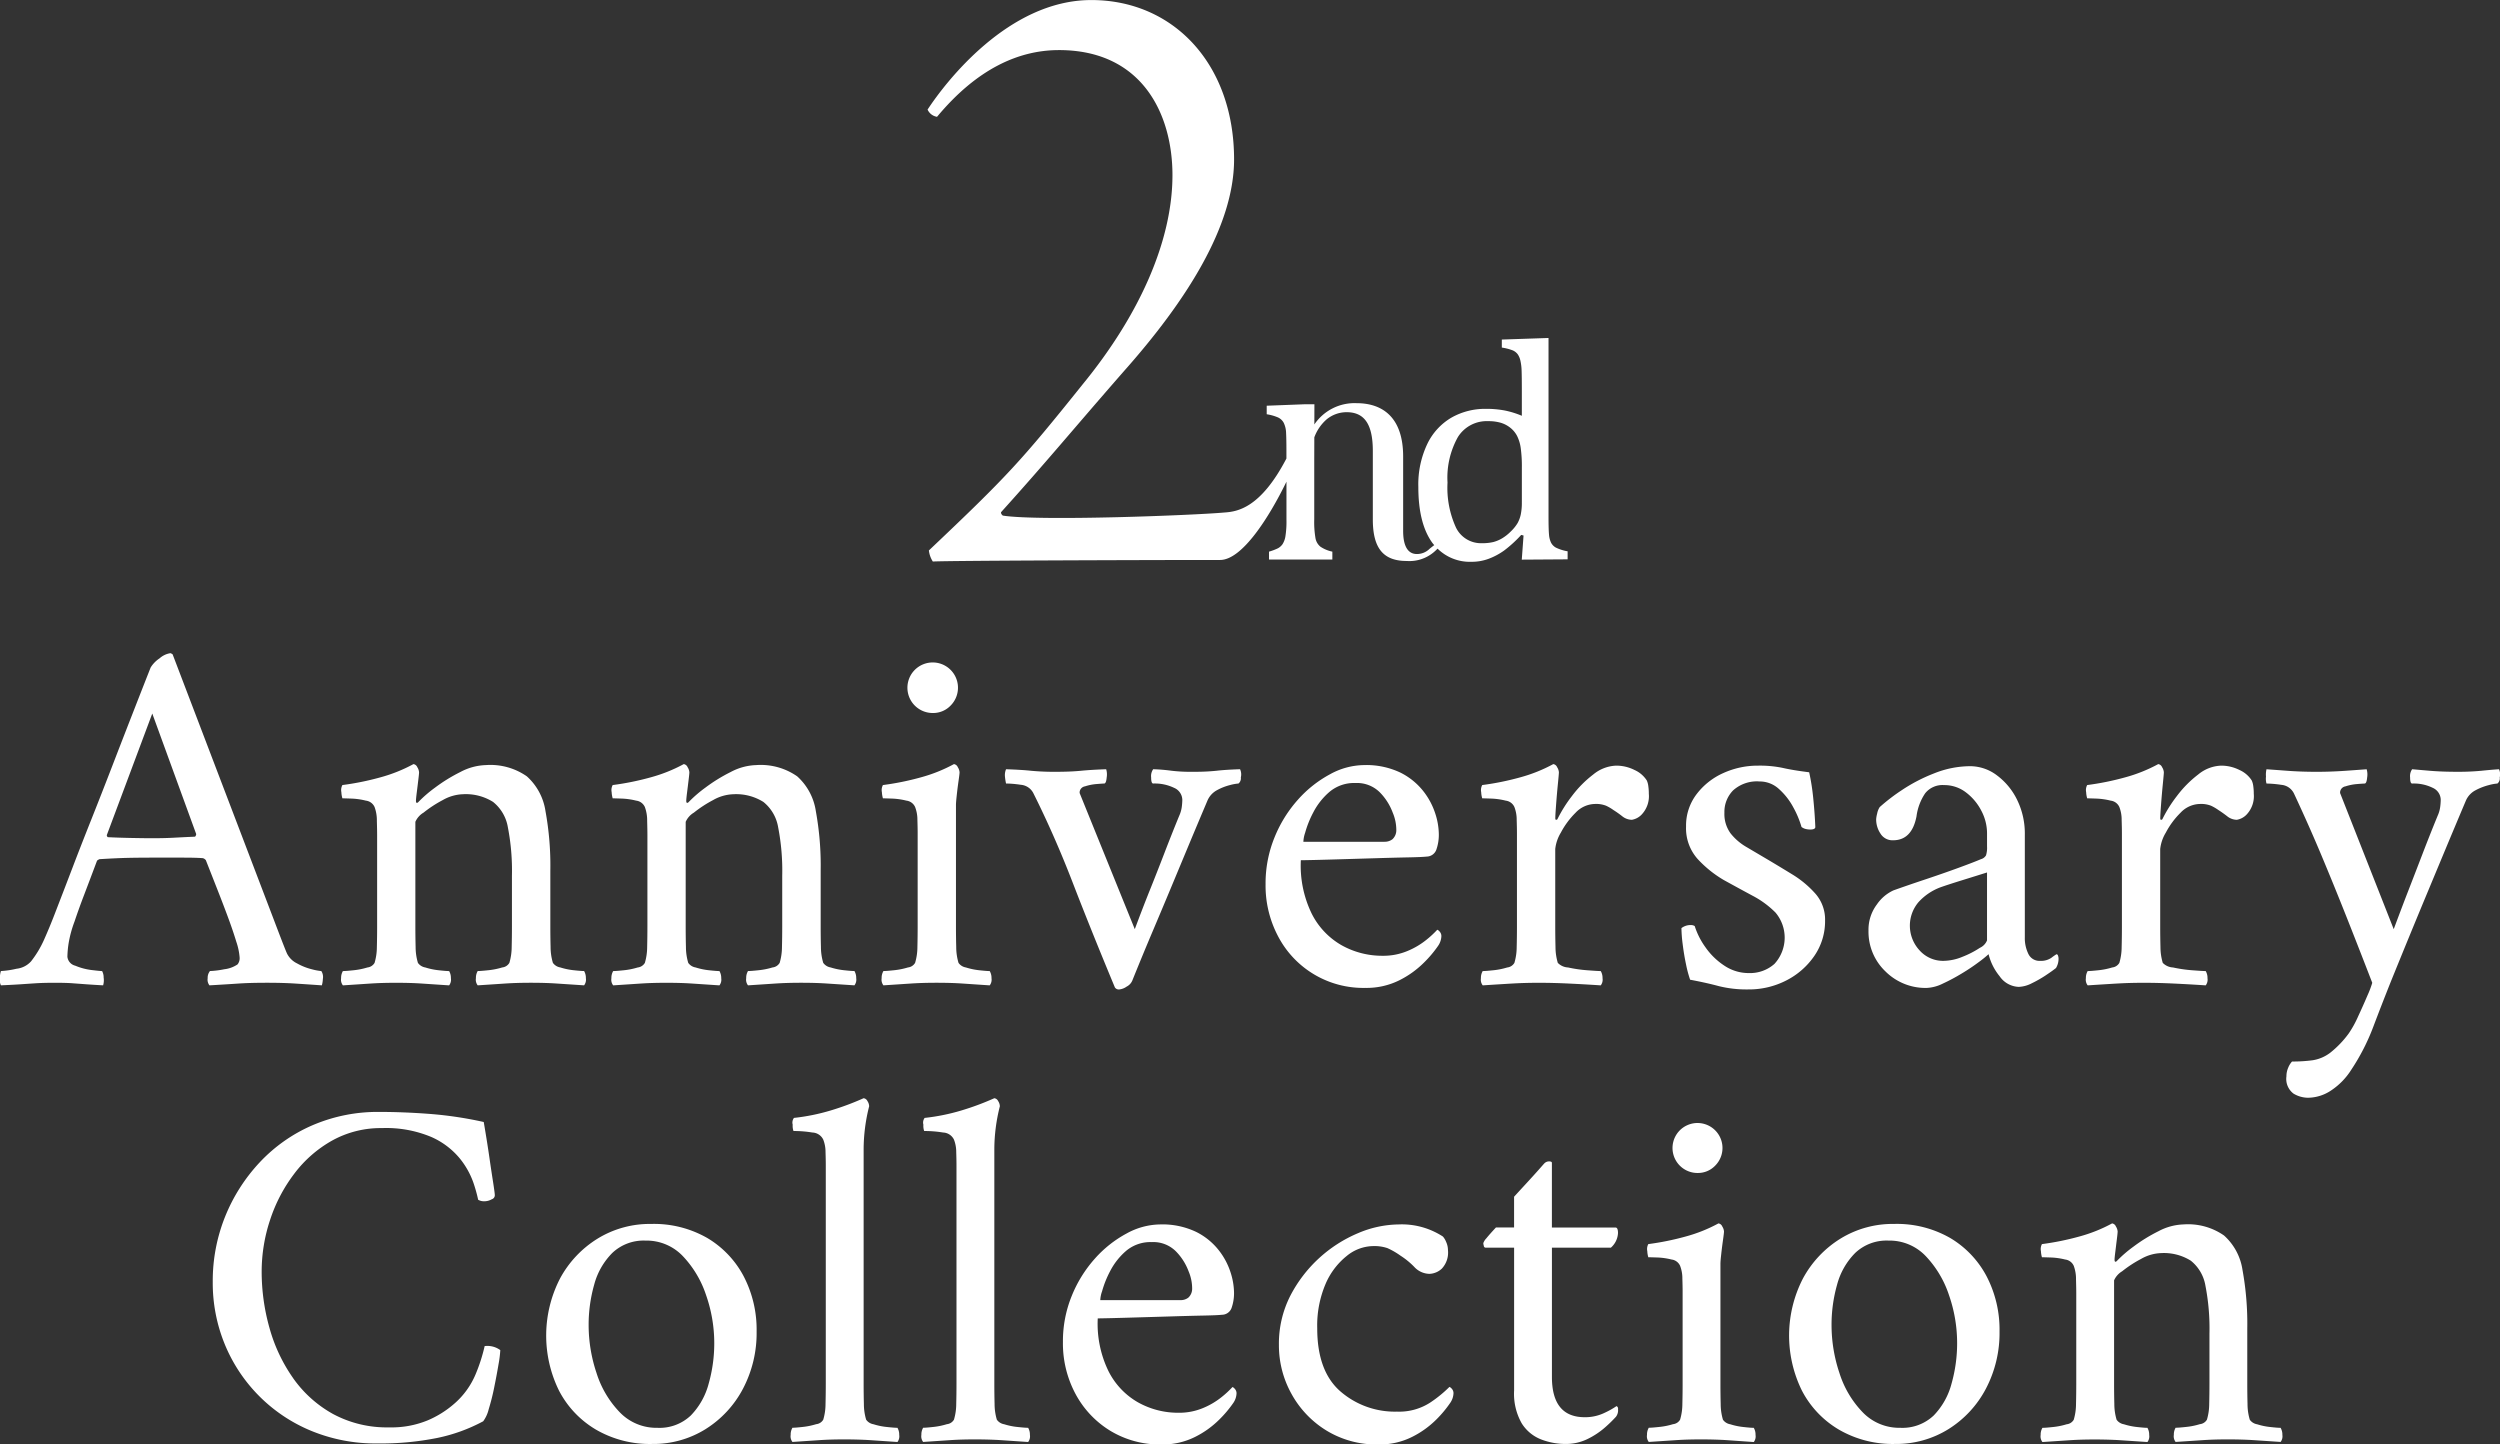 <svg id="title.svg" xmlns="http://www.w3.org/2000/svg" width="317.062" height="183.188" viewBox="0 0 317.062 183.188">
  <rect x="0" y="0" width="317.062" height="183.188" fill="#333333" stroke="none"/>
  <defs>
    <style>
      .cls-1 {
        fill: #fff;
        fill-rule: evenodd;
      }
    </style>
  </defs>
  <path id="Collection" class="cls-1" d="M694.426,821.623l-3.36-.224q-1.44-.095-3.3-0.1-1.792,0-3.264.1l-3.392.224a1.158,1.158,0,0,1-.224-0.9,1.694,1.694,0,0,1,.224-0.9q0.384,0,1.312-.1a9.026,9.026,0,0,0,1.76-.352,1.174,1.174,0,0,0,.9-0.576,7.029,7.029,0,0,0,.288-1.984q0.031-1.213.032-2.623v-6.272a28.465,28.465,0,0,0-.512-6.113,5.138,5.138,0,0,0-1.856-3.168,6.424,6.424,0,0,0-3.776-.959,5.436,5.436,0,0,0-2.528.736,15.072,15.072,0,0,0-2.4,1.567,2.535,2.535,0,0,0-1.024,1.152V814.2q0,1.409.032,2.623a6.957,6.957,0,0,0,.288,1.984,1.417,1.417,0,0,0,.928.576,8.359,8.359,0,0,0,1.7.352q0.9,0.1,1.28.1a1.7,1.7,0,0,1,.224.9,1.166,1.166,0,0,1-.224.9l-3.36-.224q-1.44-.095-3.3-0.1-1.793,0-3.264.1l-3.392.224a1.158,1.158,0,0,1-.224-0.9,1.694,1.694,0,0,1,.224-0.9q0.384,0,1.312-.1a9.026,9.026,0,0,0,1.76-.352,1.174,1.174,0,0,0,.9-0.576,7.029,7.029,0,0,0,.288-1.984q0.031-1.213.032-2.623V802.807q0-.639-0.032-1.791a4.816,4.816,0,0,0-.288-1.728,1.37,1.37,0,0,0-1.088-.8,8.79,8.79,0,0,0-1.792-.256c-0.6-.02-0.982-0.031-1.152-0.031a3.2,3.2,0,0,1-.128-0.768,1.324,1.324,0,0,1,.128-0.9,34.539,34.539,0,0,0,4.736-.961,19.155,19.155,0,0,0,4.16-1.664,0.617,0.617,0,0,1,.48.384,1.362,1.362,0,0,1,.224.641c0,0.127-.032.459-0.1,0.992s-0.128,1.055-.192,1.567-0.1.855-.1,1.025,0.042,0.256.128,0.256a0.356,0.356,0,0,0,.192-0.129,15.972,15.972,0,0,1,2.08-1.791,20.322,20.322,0,0,1,3.168-1.953,7.217,7.217,0,0,1,3.2-.864,7.968,7.968,0,0,1,5.12,1.409,7.294,7.294,0,0,1,2.336,4.351,38.091,38.091,0,0,1,.608,7.489V814.2q0,1.409.032,2.623a6.957,6.957,0,0,0,.288,1.984,1.417,1.417,0,0,0,.928.576,8.359,8.359,0,0,0,1.7.352q0.9,0.1,1.28.1a1.7,1.7,0,0,1,.224.9A1.166,1.166,0,0,1,694.426,821.623Zm-42.112-1.632a12.494,12.494,0,0,1-6.784,1.888,13.593,13.593,0,0,1-7.136-1.824,12.344,12.344,0,0,1-4.672-4.928,15.8,15.8,0,0,1,.128-14.24,13.42,13.42,0,0,1,4.768-5.055,12.649,12.649,0,0,1,6.784-1.857,13.588,13.588,0,0,1,7.136,1.793,12.332,12.332,0,0,1,4.608,4.863,14.647,14.647,0,0,1,1.632,6.977,15.165,15.165,0,0,1-1.728,7.264A13.361,13.361,0,0,1,652.314,819.991Zm0.064-16.959a13.184,13.184,0,0,0-2.944-4.961,6.336,6.336,0,0,0-4.736-1.983,5.774,5.774,0,0,0-4.224,1.567,8.961,8.961,0,0,0-2.3,4.033,18.629,18.629,0,0,0-.7,5.152,19.091,19.091,0,0,0,.992,6.016,12.614,12.614,0,0,0,2.944,4.992,6.434,6.434,0,0,0,4.768,1.983,5.753,5.753,0,0,0,4.256-1.567A9.124,9.124,0,0,0,652.7,814.2a18.782,18.782,0,0,0,.7-5.121A18.486,18.486,0,0,0,652.378,803.032ZM624.25,821.4q-1.44-.095-3.3-0.1-1.792,0-3.264.1l-3.392.224a1.158,1.158,0,0,1-.224-0.9,1.694,1.694,0,0,1,.224-0.9q0.384,0,1.312-.1a9.026,9.026,0,0,0,1.76-.352,1.174,1.174,0,0,0,.9-0.576,7.029,7.029,0,0,0,.288-1.984q0.032-1.213.032-2.623V802.551q0-.639-0.032-1.664a4.4,4.4,0,0,0-.288-1.6,1.37,1.37,0,0,0-1.088-.8,8.79,8.79,0,0,0-1.792-.256c-0.6-.02-0.982-0.031-1.152-0.031a3.2,3.2,0,0,1-.128-0.768,1.324,1.324,0,0,1,.128-0.9,34.539,34.539,0,0,0,4.736-.961,19.155,19.155,0,0,0,4.16-1.664,0.617,0.617,0,0,1,.48.384,1.362,1.362,0,0,1,.224.641q0,0.19-.128,1.088t-0.224,1.791q-0.1.9-.1,1.217V814.2q0,1.409.032,2.623a6.957,6.957,0,0,0,.288,1.984,1.417,1.417,0,0,0,.928.576,8.359,8.359,0,0,0,1.7.352q0.9,0.1,1.28.1a1.7,1.7,0,0,1,.224.9,1.166,1.166,0,0,1-.224.9Zm-3.744-33.887a3.169,3.169,0,1,1,2.208-.928A3.012,3.012,0,0,1,620.506,787.512ZM606.17,818.487a5.646,5.646,0,0,0,2.56-.576,10.111,10.111,0,0,0,1.472-.832,0.352,0.352,0,0,1,.192.384,1.365,1.365,0,0,1-.256.961,17.123,17.123,0,0,1-1.376,1.344,9.929,9.929,0,0,1-2.208,1.471,6.218,6.218,0,0,1-2.816.64,8.583,8.583,0,0,1-3.1-.576,5.065,5.065,0,0,1-2.464-2.047,7.6,7.6,0,0,1-.96-4.16V796.983h-3.648a0.236,0.236,0,0,1-.192-0.223,1.358,1.358,0,0,1-.064-0.353,1.694,1.694,0,0,1,.384-0.608q0.384-.48,1.216-1.375h2.3v-3.9q0.639-.7,1.5-1.633t1.568-1.728c0.469-.532.725-0.821,0.768-0.864a0.832,0.832,0,0,1,.608-0.256c0.234,0,.352.065,0.352,0.192v8.193h8.064q0.32,0,.32.7a2.631,2.631,0,0,1-.9,1.856H602.01v16.385Q602.01,818.488,606.17,818.487Zm-18.816.289a11.819,11.819,0,0,1-3.072,2.207,9.207,9.207,0,0,1-4.288.961,12.168,12.168,0,0,1-6.624-1.793,12.517,12.517,0,0,1-4.416-4.672,12.644,12.644,0,0,1-1.568-6.143,13.379,13.379,0,0,1,1.44-6.24,17.192,17.192,0,0,1,8.64-7.969,13.431,13.431,0,0,1,5.088-1.088,9.552,9.552,0,0,1,5.632,1.536,2.44,2.44,0,0,1,.416.7,2.541,2.541,0,0,1,.224,1.023,2.981,2.981,0,0,1-.768,2.336,2.407,2.407,0,0,1-1.6.672,2.686,2.686,0,0,1-1.92-.895,9.738,9.738,0,0,0-1.728-1.408,9.391,9.391,0,0,0-1.664-.961,5.236,5.236,0,0,0-1.856-.256,5.4,5.4,0,0,0-3.3,1.248,9.154,9.154,0,0,0-2.688,3.553,13.469,13.469,0,0,0-1.056,5.631q0,5.441,2.944,8a10.543,10.543,0,0,0,7.168,2.561,7.226,7.226,0,0,0,4.32-1.217,15.973,15.973,0,0,0,2.336-1.92,0.772,0.772,0,0,1,.288.225,0.822,0.822,0,0,1,.224.607,2.288,2.288,0,0,1-.384,1.152A14.538,14.538,0,0,1,587.354,818.776Zm-27.52,0a11.819,11.819,0,0,1-3.072,2.207,9.207,9.207,0,0,1-4.288.961,12.1,12.1,0,0,1-6.464-1.729,12.224,12.224,0,0,1-4.416-4.672,13.568,13.568,0,0,1-1.6-6.591,15.223,15.223,0,0,1,1.12-5.856,16.142,16.142,0,0,1,2.944-4.736,14.61,14.61,0,0,1,4-3.168,9.005,9.005,0,0,1,4.224-1.153,9.917,9.917,0,0,1,4.64.961,8.423,8.423,0,0,1,2.88,2.368,8.977,8.977,0,0,1,1.472,2.816,8.652,8.652,0,0,1,.416,2.367,5.636,5.636,0,0,1-.32,2.112,1.309,1.309,0,0,1-1.216.832q-0.576.066-2.272,0.1t-3.872.1l-4.288.127q-2.112.064-3.584,0.1c-0.982.023-1.558,0.033-1.728,0.033a13.73,13.73,0,0,0,1.344,6.656,9.409,9.409,0,0,0,3.776,4,10.387,10.387,0,0,0,5.12,1.311,7.821,7.821,0,0,0,3.136-.608,9.575,9.575,0,0,0,2.368-1.408,12.1,12.1,0,0,0,1.344-1.248,0.772,0.772,0,0,1,.288.225,0.822,0.822,0,0,1,.224.607,2.288,2.288,0,0,1-.384,1.152A14.538,14.538,0,0,1,559.834,818.776Zm-15.1-15.137h10.176a1.577,1.577,0,0,0,.992-0.32,1.531,1.531,0,0,0,.48-1.151,5.591,5.591,0,0,0-.448-2.177,7.186,7.186,0,0,0-1.632-2.559,4.041,4.041,0,0,0-3.04-1.152,4.782,4.782,0,0,0-3.264,1.119,8.574,8.574,0,0,0-2.016,2.56,12.742,12.742,0,0,0-1.024,2.561A3.845,3.845,0,0,0,544.73,803.639ZM532.186,821.4q-1.473-.095-3.328-0.1-1.792,0-3.232.1l-3.36.224a1.158,1.158,0,0,1-.224-0.9,1.694,1.694,0,0,1,.224-0.9q0.384,0,1.28-.1a9.02,9.02,0,0,0,1.728-.352,1.174,1.174,0,0,0,.9-0.576,7.029,7.029,0,0,0,.288-1.984q0.032-1.213.032-2.623V786.551c0-.469-0.011-1.033-0.032-1.7a4.317,4.317,0,0,0-.288-1.569,1.592,1.592,0,0,0-1.376-.9,14.324,14.324,0,0,0-2.4-.191,1.951,1.951,0,0,1-.1-0.8,0.98,0.98,0,0,1,.16-0.863,25.7,25.7,0,0,0,4.608-.928,34.059,34.059,0,0,0,4.224-1.569,0.617,0.617,0,0,1,.48.352,1.266,1.266,0,0,1,.224.672,22.382,22.382,0,0,0-.7,5.441v29.7q0,1.409.032,2.623a6.957,6.957,0,0,0,.288,1.984,1.417,1.417,0,0,0,.928.576,8.379,8.379,0,0,0,1.728.352q0.927,0.1,1.312.1a1.7,1.7,0,0,1,.224.9,1.166,1.166,0,0,1-.224.9Zm-16.576,0q-1.473-.095-3.328-0.1-1.793,0-3.232.1l-3.36.224a1.158,1.158,0,0,1-.224-0.9,1.694,1.694,0,0,1,.224-0.9q0.384,0,1.28-.1a9.02,9.02,0,0,0,1.728-.352,1.174,1.174,0,0,0,.9-0.576,7.029,7.029,0,0,0,.288-1.984q0.031-1.213.032-2.623V786.551c0-.469-0.011-1.033-0.032-1.7a4.317,4.317,0,0,0-.288-1.569,1.592,1.592,0,0,0-1.376-.9,14.324,14.324,0,0,0-2.4-.191,1.951,1.951,0,0,1-.1-0.8,0.98,0.98,0,0,1,.16-0.863,25.7,25.7,0,0,0,4.608-.928,34.059,34.059,0,0,0,4.224-1.569,0.617,0.617,0,0,1,.48.352,1.266,1.266,0,0,1,.224.672,22.382,22.382,0,0,0-.7,5.441v29.7q0,1.409.032,2.623a6.957,6.957,0,0,0,.288,1.984,1.417,1.417,0,0,0,.928.576,8.379,8.379,0,0,0,1.728.352q0.927,0.1,1.312.1a1.7,1.7,0,0,1,.224.9,1.166,1.166,0,0,1-.224.9Zm-20.928-1.408a12.494,12.494,0,0,1-6.784,1.888,13.593,13.593,0,0,1-7.136-1.824,12.344,12.344,0,0,1-4.672-4.928,15.8,15.8,0,0,1,.128-14.24,13.42,13.42,0,0,1,4.768-5.055,12.649,12.649,0,0,1,6.784-1.857,13.588,13.588,0,0,1,7.136,1.793,12.332,12.332,0,0,1,4.608,4.863,14.647,14.647,0,0,1,1.632,6.977,15.165,15.165,0,0,1-1.728,7.264A13.361,13.361,0,0,1,494.682,819.991Zm0.064-16.959a13.184,13.184,0,0,0-2.944-4.961,6.336,6.336,0,0,0-4.736-1.983,5.774,5.774,0,0,0-4.224,1.567,8.961,8.961,0,0,0-2.3,4.033,18.629,18.629,0,0,0-.7,5.152,19.091,19.091,0,0,0,.992,6.016,12.614,12.614,0,0,0,2.944,4.992,6.434,6.434,0,0,0,4.768,1.983,5.753,5.753,0,0,0,4.256-1.567,9.124,9.124,0,0,0,2.272-4.064,18.782,18.782,0,0,0,.7-5.121A18.486,18.486,0,0,0,494.746,803.032Zm-52.384,10.5a15.177,15.177,0,0,0,5.056,4.543,14.4,14.4,0,0,0,7.136,1.7,12.025,12.025,0,0,0,4.9-.9,12.585,12.585,0,0,0,3.36-2.112,10.075,10.075,0,0,0,2.688-3.713,21.422,21.422,0,0,0,1.152-3.584,2.761,2.761,0,0,1,1.984.512,13.807,13.807,0,0,1-.224,1.793q-0.225,1.342-.544,2.912a27.789,27.789,0,0,1-.7,2.783,4.284,4.284,0,0,1-.7,1.536,21.35,21.35,0,0,1-5.824,2.113,36.478,36.478,0,0,1-7.616.7,21.38,21.38,0,0,1-8.448-1.631,20.142,20.142,0,0,1-10.912-11.008,20.515,20.515,0,0,1-1.5-7.84,21.86,21.86,0,0,1,1.568-8.289,22.129,22.129,0,0,1,4.384-6.879,20.087,20.087,0,0,1,6.688-4.705,20.931,20.931,0,0,1,8.48-1.695q3.072,0,6.432.256a48.372,48.372,0,0,1,6.816,1.023q0.447,2.625.7,4.385t0.48,3.2q0.224,1.442.224,1.7a0.53,0.53,0,0,1-.384.513,1.912,1.912,0,0,1-.96.256,1.455,1.455,0,0,1-.768-0.193,18.838,18.838,0,0,0-.608-2.176,10.287,10.287,0,0,0-1.728-3.072,9.791,9.791,0,0,0-3.616-2.719,14.8,14.8,0,0,0-6.272-1.121,12.674,12.674,0,0,0-6.272,1.568,15.5,15.5,0,0,0-4.832,4.225,19.891,19.891,0,0,0-3.072,5.887,20.81,20.81,0,0,0-1.056,6.5,26.268,26.268,0,0,0,.992,7.168A20.593,20.593,0,0,0,442.362,813.528Z" transform="translate(-405.188 -638.75)"/>
  <path id="Anniversary" class="cls-1" d="M722.218,737.342a0.847,0.847,0,0,1-.291.778,5.863,5.863,0,0,0-1.069.194,7.531,7.531,0,0,0-1.685.648,2.685,2.685,0,0,0-1.264,1.36q-1.425,3.372-2.559,6.092t-2.2,5.282q-1.068,2.56-2.2,5.313t-2.5,6.123q-1.165,2.916-2.268,5.832a26.988,26.988,0,0,1-2.786,5.444A8.7,8.7,0,0,1,700.9,777a5.362,5.362,0,0,1-3.013.972,3.62,3.62,0,0,1-1.814-.518,2.326,2.326,0,0,1-.908-2.2,2.7,2.7,0,0,1,.227-1.1,2.508,2.508,0,0,1,.486-0.778,18.944,18.944,0,0,0,2.625-.162,4.935,4.935,0,0,0,2.2-.939,12.5,12.5,0,0,0,2.365-2.463,13.255,13.255,0,0,0,1.166-2.106q0.648-1.393,1.2-2.689a12.7,12.7,0,0,0,.616-1.62q-1.75-4.534-3.305-8.456t-3.143-7.712q-1.588-3.791-3.467-7.808a1.958,1.958,0,0,0-1.62-1.135,14.086,14.086,0,0,0-1.749-.161h-0.13a2.28,2.28,0,0,1-.065-0.875,3.033,3.033,0,0,1,.065-0.939q0.908,0.064,2.657.194t3.694,0.13q1.813,0,3.661-.13t2.689-.194a2.294,2.294,0,0,1,.065,1.036c-0.044.518-.152,0.778-0.324,0.778-0.13,0-.454.022-0.972,0.064a6.324,6.324,0,0,0-1.458.292,0.809,0.809,0,0,0-.681.746,0.567,0.567,0,0,0,.065.258l6.739,17.108q1.036-2.784,1.88-4.958t1.814-4.7q0.972-2.527,1.879-4.731a3.932,3.932,0,0,0,.324-1.133,7.946,7.946,0,0,0,.065-0.875,1.685,1.685,0,0,0-1-1.523,5.451,5.451,0,0,0-2.625-.551c-0.173,0-.259-0.26-0.259-0.778a1.5,1.5,0,0,1,.259-1.036q0.713,0.064,2.236.194t3.467,0.13a30.685,30.685,0,0,0,3.078-.13q1.263-.13,2.235-0.194A1.554,1.554,0,0,1,722.218,737.342Zm-33.339,5.378a1.973,1.973,0,0,1-1.231-.452c-0.389-.3-0.757-0.561-1.1-0.778a5.945,5.945,0,0,0-.94-0.551,3.4,3.4,0,0,0-1.393-.227,3.471,3.471,0,0,0-2.5,1.133,10.241,10.241,0,0,0-1.846,2.5,5.056,5.056,0,0,0-.713,2.074V756.2q0,1.425.032,2.657a7.085,7.085,0,0,0,.292,2.009,1.939,1.939,0,0,0,1.3.583,17.3,17.3,0,0,0,2.462.356q1.3,0.1,1.685.1a1.714,1.714,0,0,1,.227.906,1.186,1.186,0,0,1-.227.908q-1.944-.13-3.953-0.227t-3.888-.1q-1.815,0-3.5.1t-3.629.227a1.178,1.178,0,0,1-.227-0.908,1.723,1.723,0,0,1,.227-0.906q0.389,0,1.329-.1a9.328,9.328,0,0,0,1.782-.356,1.2,1.2,0,0,0,.907-0.583,7.125,7.125,0,0,0,.291-2.009q0.033-1.23.033-2.657V744.406q0-.648-0.033-1.686a4.476,4.476,0,0,0-.291-1.62,1.388,1.388,0,0,0-1.1-.809,8.868,8.868,0,0,0-1.814-.26c-0.606-.021-0.994-0.033-1.167-0.033a3.2,3.2,0,0,1-.129-0.776,1.342,1.342,0,0,1,.129-0.908,34.636,34.636,0,0,0,4.8-.972,19.421,19.421,0,0,0,4.212-1.685,0.626,0.626,0,0,1,.486.389,1.375,1.375,0,0,1,.226.648q0,0.195-.129,1.49t-0.227,2.625q-0.1,1.329-.1,1.717c0,0.13.032,0.194,0.1,0.194a0.219,0.219,0,0,0,.162-0.064,17.313,17.313,0,0,1,1.847-2.949,13.989,13.989,0,0,1,2.689-2.721,4.837,4.837,0,0,1,2.916-1.134,5.155,5.155,0,0,1,2.333.551,3.575,3.575,0,0,1,1.555,1.328,2.407,2.407,0,0,1,.194.713,6.923,6.923,0,0,1,.065.972,3.386,3.386,0,0,1-.81,2.528A2.232,2.232,0,0,1,688.879,742.72Zm-24.2,19.7a15.111,15.111,0,0,1-1.814,1.036,3.9,3.9,0,0,1-1.653.454,3.071,3.071,0,0,1-2.43-1.36,7.057,7.057,0,0,1-1.393-2.787,14.166,14.166,0,0,1-1.2.972,24.7,24.7,0,0,1-2.171,1.458,24.235,24.235,0,0,1-2.43,1.3,5.085,5.085,0,0,1-2.041.551,7.2,7.2,0,0,1-5.249-2.106,6.954,6.954,0,0,1-2.138-5.151,5.329,5.329,0,0,1,1.069-3.339,5.141,5.141,0,0,1,2.106-1.781q1.814-.647,4.05-1.393t4.18-1.458q1.944-.711,2.851-1.1a1.069,1.069,0,0,0,.648-0.486,3.25,3.25,0,0,0,.13-1.134v-1.684a6.133,6.133,0,0,0-.713-2.819,6.807,6.807,0,0,0-1.944-2.334,4.484,4.484,0,0,0-2.787-.939,2.806,2.806,0,0,0-2.4,1.036,6.762,6.762,0,0,0-1.1,2.918q-0.583,3.045-2.981,3.044a1.78,1.78,0,0,1-1.587-.842,3.245,3.245,0,0,1-.551-1.814,3.992,3.992,0,0,1,.13-0.745,2.238,2.238,0,0,1,.324-0.811,23.847,23.847,0,0,1,2.786-2.138,21.088,21.088,0,0,1,4.115-2.138,12.374,12.374,0,0,1,4.568-.908,5.647,5.647,0,0,1,3.4,1.167,8.486,8.486,0,0,1,2.56,3.111,9.716,9.716,0,0,1,.972,4.406v13.025a4.532,4.532,0,0,0,.453,2.106,1.553,1.553,0,0,0,1.491.874,2.33,2.33,0,0,0,1.425-.388,6.635,6.635,0,0,1,.648-0.454,0.226,0.226,0,0,1,.195.194,1.11,1.11,0,0,1,.065.324,2.28,2.28,0,0,1-.324,1.231Q665.55,761.838,664.676,762.42ZM657.192,749.4q-1.232.389-3.111,0.972t-2.786.907a7.093,7.093,0,0,0-2.787,1.879,4.607,4.607,0,0,0,.13,6.124,3.987,3.987,0,0,0,3.046,1.328,6.486,6.486,0,0,0,2.4-.518,11.6,11.6,0,0,0,2.2-1.134,1.769,1.769,0,0,0,.908-0.94V749.4ZM631.725,763.1a10.326,10.326,0,0,1-4.8,1.134,14.571,14.571,0,0,1-3.758-.421q-1.556-.421-3.629-0.81a14.815,14.815,0,0,1-.519-1.944q-0.26-1.23-.421-2.527a17.581,17.581,0,0,1-.162-2.073,1.892,1.892,0,0,1,1.167-.39,0.926,0.926,0,0,1,.518.13,9.531,9.531,0,0,0,1.361,2.689,8.784,8.784,0,0,0,2.4,2.333,5.533,5.533,0,0,0,3.111.939,4.662,4.662,0,0,0,3.24-1.166,4.923,4.923,0,0,0,.129-6.512,11.821,11.821,0,0,0-2.916-2.138q-1.749-.941-3.628-1.977a14.323,14.323,0,0,1-3.338-2.689,5.845,5.845,0,0,1-1.458-4.114,6.562,6.562,0,0,1,1.329-4.084,8.7,8.7,0,0,1,3.4-2.689,10.571,10.571,0,0,1,4.406-.939,14.293,14.293,0,0,1,3.143.291q1.263,0.292,3.337.551a28.168,28.168,0,0,1,.519,3.337q0.193,1.913.259,3.6c0,0.217-.217.324-0.648,0.324a2.554,2.554,0,0,1-.551-0.065,1.4,1.4,0,0,1-.551-0.259A12.108,12.108,0,0,0,632.6,741.1a8.413,8.413,0,0,0-1.814-2.3,3.579,3.579,0,0,0-2.43-.941,4.508,4.508,0,0,0-3.37,1.135,3.885,3.885,0,0,0-1.1,2.819,4.168,4.168,0,0,0,.778,2.624,7.077,7.077,0,0,0,2.041,1.749l2.689,1.588q1.425,0.845,3.111,1.879a12.887,12.887,0,0,1,2.916,2.43,4.963,4.963,0,0,1,1.231,3.4,7.754,7.754,0,0,1-1.361,4.5A9.552,9.552,0,0,1,631.725,763.1Zm-19.569-20.38a1.976,1.976,0,0,1-1.232-.452,13.317,13.317,0,0,0-1.1-.778,5.945,5.945,0,0,0-.94-0.551,3.4,3.4,0,0,0-1.393-.227,3.471,3.471,0,0,0-2.5,1.133,10.271,10.271,0,0,0-1.847,2.5,5.066,5.066,0,0,0-.712,2.074V756.2q0,1.425.032,2.657a7.049,7.049,0,0,0,.292,2.009,1.939,1.939,0,0,0,1.3.583,17.278,17.278,0,0,0,2.462.356q1.3,0.1,1.685.1a1.733,1.733,0,0,1,.227.906,1.186,1.186,0,0,1-.227.908q-1.944-.13-3.953-0.227t-3.888-.1q-1.815,0-3.5.1t-3.629.227a1.178,1.178,0,0,1-.227-0.908,1.7,1.7,0,0,1,.227-0.906q0.389,0,1.328-.1a9.313,9.313,0,0,0,1.782-.356,1.2,1.2,0,0,0,.908-0.583,7.125,7.125,0,0,0,.291-2.009q0.033-1.23.033-2.657V744.406q0-.648-0.033-1.686a4.476,4.476,0,0,0-.291-1.62,1.388,1.388,0,0,0-1.1-.809,8.868,8.868,0,0,0-1.814-.26c-0.606-.021-1-0.033-1.167-0.033a3.2,3.2,0,0,1-.129-0.776,1.342,1.342,0,0,1,.129-0.908,34.592,34.592,0,0,0,4.8-.972,19.38,19.38,0,0,0,4.212-1.685,0.623,0.623,0,0,1,.486.389,1.379,1.379,0,0,1,.227.648q0,0.195-.129,1.49t-0.227,2.625q-0.1,1.329-.1,1.717c0,0.13.032,0.194,0.1,0.194a0.221,0.221,0,0,0,.162-0.064,17.313,17.313,0,0,1,1.847-2.949,13.961,13.961,0,0,1,2.689-2.721,4.837,4.837,0,0,1,2.916-1.134,5.155,5.155,0,0,1,2.333.551,3.575,3.575,0,0,1,1.555,1.328,2.407,2.407,0,0,1,.194.713,6.923,6.923,0,0,1,.065.972,3.386,3.386,0,0,1-.81,2.528A2.235,2.235,0,0,1,612.156,742.72Zm-26.374,18.112a11.982,11.982,0,0,1-3.11,2.236,9.326,9.326,0,0,1-4.342.972,12.181,12.181,0,0,1-11.016-6.48,13.748,13.748,0,0,1-1.62-6.675,15.416,15.416,0,0,1,1.134-5.928,16.331,16.331,0,0,1,2.981-4.8,14.813,14.813,0,0,1,4.05-3.207,9.113,9.113,0,0,1,4.277-1.167,10.045,10.045,0,0,1,4.7.972,8.55,8.55,0,0,1,2.916,2.4,9.108,9.108,0,0,1,1.49,2.852,8.743,8.743,0,0,1,.421,2.4,5.7,5.7,0,0,1-.324,2.138,1.325,1.325,0,0,1-1.231.842q-0.583.066-2.3,0.1t-3.921.1l-4.341.129q-2.139.066-3.629,0.1c-0.994.023-1.578,0.033-1.75,0.033a13.9,13.9,0,0,0,1.361,6.739,9.523,9.523,0,0,0,3.823,4.05,10.528,10.528,0,0,0,5.184,1.328,7.914,7.914,0,0,0,3.175-.615,9.744,9.744,0,0,0,2.4-1.426,12.349,12.349,0,0,0,1.361-1.263,0.758,0.758,0,0,1,.291.227,0.831,0.831,0,0,1,.227.615,2.308,2.308,0,0,1-.389,1.166A14.623,14.623,0,0,1,585.782,760.832Zm-15.293-15.325h10.3a1.6,1.6,0,0,0,1-.324,1.557,1.557,0,0,0,.486-1.167,5.652,5.652,0,0,0-.454-2.2,7.254,7.254,0,0,0-1.652-2.592,4.093,4.093,0,0,0-3.078-1.167,4.84,4.84,0,0,0-3.305,1.134,8.644,8.644,0,0,0-2.041,2.592,12.889,12.889,0,0,0-1.037,2.592A3.949,3.949,0,0,0,570.489,745.507Zm-8.229-7.387a5.883,5.883,0,0,0-1.07.194,6.948,6.948,0,0,0-1.652.648,2.713,2.713,0,0,0-1.231,1.36q-1.427,3.372-2.56,6.092t-2.2,5.282q-1.069,2.56-2.236,5.313t-2.527,6.123a1.53,1.53,0,0,1-.713.745,1.97,1.97,0,0,1-.907.357,0.588,0.588,0,0,1-.583-0.259q-3.046-7.323-5.346-13.284t-4.957-11.275a1.96,1.96,0,0,0-1.62-1.135,14.115,14.115,0,0,0-1.75-.161h-0.129a6.813,6.813,0,0,1-.13-0.811,1.942,1.942,0,0,1,.13-1q1.944,0.064,3.175.194a31.261,31.261,0,0,0,3.175.13q1.814,0,3.143-.13t3.207-.194a2.265,2.265,0,0,1,.065,1.036c-0.043.518-.152,0.778-0.324,0.778-0.129,0-.453.022-0.972,0.064a6.345,6.345,0,0,0-1.458.292,0.809,0.809,0,0,0-.68.746,0.555,0.555,0,0,0,.065.258l6.933,17.108q1.037-2.784,1.912-4.958t1.847-4.7q0.972-2.527,1.879-4.731a3.964,3.964,0,0,0,.324-1.133,8.2,8.2,0,0,0,.065-0.875,1.685,1.685,0,0,0-1.037-1.523,5.648,5.648,0,0,0-2.657-.551c-0.173,0-.259-0.26-0.259-0.778a1.5,1.5,0,0,1,.259-1.036,22.548,22.548,0,0,1,2.333.194,20.6,20.6,0,0,0,2.786.13,25.928,25.928,0,0,0,2.916-.13q1.1-.13,2.981-0.194a1.554,1.554,0,0,1,.1,1.036A0.85,0.85,0,0,1,562.26,738.12ZM527.3,763.489q-1.458-.1-3.337-0.1-1.815,0-3.3.1t-3.434.227a1.178,1.178,0,0,1-.227-0.908,1.7,1.7,0,0,1,.227-0.906q0.388,0,1.328-.1a9.313,9.313,0,0,0,1.782-.356,1.194,1.194,0,0,0,.907-0.583,7.121,7.121,0,0,0,.292-2.009q0.031-1.23.032-2.657V744.406q0-.648-0.032-1.686a4.473,4.473,0,0,0-.292-1.62,1.386,1.386,0,0,0-1.1-.809,8.877,8.877,0,0,0-1.815-.26c-0.605-.021-0.994-0.033-1.166-0.033a3.176,3.176,0,0,1-.13-0.776,1.341,1.341,0,0,1,.13-0.908,34.622,34.622,0,0,0,4.795-.972,19.4,19.4,0,0,0,4.212-1.685,0.626,0.626,0,0,1,.486.389,1.379,1.379,0,0,1,.227.648q0,0.195-.13,1.1t-0.227,1.814q-0.1.908-.1,1.232V756.2q0,1.425.033,2.657a7.053,7.053,0,0,0,.291,2.009,1.444,1.444,0,0,0,.94.583,8.636,8.636,0,0,0,1.717.356c0.6,0.065,1.037.1,1.3,0.1a1.714,1.714,0,0,1,.227.906,1.186,1.186,0,0,1-.227.908Zm-3.791-34.312a3.206,3.206,0,1,1,2.236-.939A3.051,3.051,0,0,1,523.509,729.177Zm-13.381,34.312q-1.458-.1-3.337-0.1-1.815,0-3.305.1t-3.434.227a1.178,1.178,0,0,1-.227-0.908,1.7,1.7,0,0,1,.227-0.906q0.388,0,1.328-.1a9.313,9.313,0,0,0,1.782-.356,1.194,1.194,0,0,0,.907-0.583,7.121,7.121,0,0,0,.292-2.009q0.032-1.23.032-2.657v-6.35a28.815,28.815,0,0,0-.518-6.188A5.2,5.2,0,0,0,502,740.452a6.5,6.5,0,0,0-3.824-.972,5.515,5.515,0,0,0-2.559.745,15.272,15.272,0,0,0-2.43,1.589,2.553,2.553,0,0,0-1.037,1.166V756.2q0,1.425.032,2.657a7.085,7.085,0,0,0,.292,2.009,1.444,1.444,0,0,0,.94.583,8.607,8.607,0,0,0,1.717.356c0.6,0.065,1.037.1,1.3,0.1a1.733,1.733,0,0,1,.227.906,1.186,1.186,0,0,1-.227.908l-3.4-.227q-1.458-.1-3.337-0.1-1.815,0-3.305.1t-3.435.227a1.174,1.174,0,0,1-.226-0.908,1.715,1.715,0,0,1,.226-0.906c0.26,0,.7-0.033,1.329-0.1a9.313,9.313,0,0,0,1.782-.356,1.194,1.194,0,0,0,.907-0.583,7.158,7.158,0,0,0,.292-2.009q0.031-1.23.032-2.657V744.664q0-.647-0.032-1.814a4.9,4.9,0,0,0-.292-1.75,1.388,1.388,0,0,0-1.1-.809,8.858,8.858,0,0,0-1.814-.26c-0.605-.021-0.994-0.033-1.166-0.033a3.176,3.176,0,0,1-.13-0.776,1.341,1.341,0,0,1,.13-0.908,34.622,34.622,0,0,0,4.8-.972,19.421,19.421,0,0,0,4.212-1.685,0.626,0.626,0,0,1,.486.389,1.379,1.379,0,0,1,.227.648q0,0.195-.1,1c-0.064.541-.129,1.069-0.194,1.587s-0.1.865-.1,1.036,0.042,0.26.129,0.26a0.364,0.364,0,0,0,.2-0.13,16.2,16.2,0,0,1,2.106-1.814,20.649,20.649,0,0,1,3.207-1.976,7.313,7.313,0,0,1,3.24-.875,8.07,8.07,0,0,1,5.184,1.425,7.386,7.386,0,0,1,2.366,4.408,38.555,38.555,0,0,1,.615,7.581v7q0,1.425.033,2.657a7.053,7.053,0,0,0,.291,2.009,1.444,1.444,0,0,0,.94.583,8.636,8.636,0,0,0,1.717.356q0.908,0.1,1.3.1a1.714,1.714,0,0,1,.227.906,1.186,1.186,0,0,1-.227.908Zm-34.279,0q-1.458-.1-3.337-0.1-1.815,0-3.305.1t-3.435.227a1.174,1.174,0,0,1-.226-0.908,1.715,1.715,0,0,1,.226-0.906c0.26,0,.7-0.033,1.329-0.1a9.313,9.313,0,0,0,1.782-.356,1.194,1.194,0,0,0,.907-0.583,7.158,7.158,0,0,0,.292-2.009q0.032-1.23.032-2.657v-6.35a28.815,28.815,0,0,0-.518-6.188,5.2,5.2,0,0,0-1.88-3.209,6.494,6.494,0,0,0-3.823-.972,5.515,5.515,0,0,0-2.559.745,15.272,15.272,0,0,0-2.43,1.589,2.553,2.553,0,0,0-1.037,1.166V756.2q0,1.425.032,2.657a7.085,7.085,0,0,0,.292,2.009,1.444,1.444,0,0,0,.939.583,8.632,8.632,0,0,0,1.718.356q0.906,0.1,1.3.1a1.724,1.724,0,0,1,.226.906,1.182,1.182,0,0,1-.226.908l-3.4-.227q-1.458-.1-3.338-0.1-1.813,0-3.3.1t-3.435.227a1.178,1.178,0,0,1-.227-0.908,1.723,1.723,0,0,1,.227-0.906q0.388,0,1.329-.1a9.328,9.328,0,0,0,1.782-.356,1.2,1.2,0,0,0,.907-0.583,7.125,7.125,0,0,0,.291-2.009q0.033-1.23.033-2.657V744.664q0-.647-0.033-1.814a4.885,4.885,0,0,0-.291-1.75,1.388,1.388,0,0,0-1.1-.809,8.868,8.868,0,0,0-1.814-.26c-0.606-.021-0.994-0.033-1.167-0.033a3.2,3.2,0,0,1-.129-0.776,1.342,1.342,0,0,1,.129-0.908,34.636,34.636,0,0,0,4.8-.972,19.421,19.421,0,0,0,4.212-1.685,0.626,0.626,0,0,1,.486.389,1.375,1.375,0,0,1,.226.648q0,0.195-.1,1c-0.065.541-.129,1.069-0.194,1.587s-0.1.865-.1,1.036,0.042,0.26.129,0.26a0.364,0.364,0,0,0,.195-0.13,16.2,16.2,0,0,1,2.106-1.814,20.649,20.649,0,0,1,3.207-1.976,7.313,7.313,0,0,1,3.24-.875,8.071,8.071,0,0,1,5.184,1.425,7.385,7.385,0,0,1,2.365,4.408,38.469,38.469,0,0,1,.616,7.581v7q0,1.425.032,2.657a7.085,7.085,0,0,0,.292,2.009,1.444,1.444,0,0,0,.94.583,8.607,8.607,0,0,0,1.717.356c0.6,0.065,1.037.1,1.3,0.1a1.733,1.733,0,0,1,.227.906,1.186,1.186,0,0,1-.227.908Zm-29.841.227q-1.879-.13-3.369-0.227t-3.564-.1q-2.2,0-3.661.1t-3.662.227a1.174,1.174,0,0,1-.226-0.908,1.361,1.361,0,0,1,.291-0.906,11.22,11.22,0,0,0,1.815-.227,3.757,3.757,0,0,0,1.684-.616,1.26,1.26,0,0,0,.26-0.907,8.034,8.034,0,0,0-.422-1.976q-0.422-1.4-1.069-3.143t-1.3-3.4q-0.648-1.652-1.49-3.79a0.732,0.732,0,0,0-.389-0.259q-0.972-.065-2.4-0.065h-3.888q-1.944,0-3.3.032t-3.5.162a0.951,0.951,0,0,0-.324.195q-0.972,2.592-1.652,4.373t-1.2,3.337a14.577,14.577,0,0,0-.745,2.722,12.733,12.733,0,0,0-.162,1.75,1.309,1.309,0,0,0,1,1.134,7.769,7.769,0,0,0,2.074.551q1.07,0.13,1.328.13a1.663,1.663,0,0,1,.195.809,2.321,2.321,0,0,1-.065,1q-1.232-.066-2.106-0.13c-0.583-.044-1.166-0.085-1.75-0.13s-1.35-.064-2.3-0.064-1.75.022-2.4,0.064-1.3.086-1.944,0.13-1.469.086-2.462,0.13a1.446,1.446,0,0,1-.13-0.811,2.887,2.887,0,0,1,.13-1,11.27,11.27,0,0,0,1.976-.292,2.9,2.9,0,0,0,1.847-.94,12.917,12.917,0,0,0,1.653-2.754q0.679-1.523,1.328-3.207,1.23-3.175,2.268-5.9t2.365-6.059q1.328-3.336,2.689-6.869t2.625-6.771q1.263-3.24,2.235-5.7a3.74,3.74,0,0,1,1.134-1.166,2.665,2.665,0,0,1,1.329-.648,0.263,0.263,0,0,1,.162.032,0.632,0.632,0,0,0,.162.1l12.9,33.826q1.425,3.759,1.62,4.147a2.774,2.774,0,0,0,1.264,1.231,7.516,7.516,0,0,0,1.879.746,7.1,7.1,0,0,0,1.2.227,1.381,1.381,0,0,1,.194,1A3.52,3.52,0,0,1,446.008,763.716ZM424.5,729.243l-5.767,15.421a0.321,0.321,0,0,0,.129.26q1.23,0.066,2.949.1t2.754,0.033q1.489,0,2.689-.066t2.624-.129c0.086,0,.151-0.107.195-0.324Z" transform="translate(-405.188 -638.75)"/>
  <path id="_2nd" data-name="2nd" class="cls-1" d="M602.513,708.2a1.539,1.539,0,0,1-.619-0.637,2.954,2.954,0,0,1-.256-1.05q-0.058-.657-0.059-2.189V681.614l-5.923.2v1.018a6.37,6.37,0,0,1,1.386.355,1.617,1.617,0,0,1,.612.47,2.217,2.217,0,0,1,.354.814,6.519,6.519,0,0,1,.157,1.265q0.029,0.747.03,2.629v3.118a11.264,11.264,0,0,0-2.185-.676,12.56,12.56,0,0,0-2.361-.205,8.666,8.666,0,0,0-4.359,1.1,7.731,7.731,0,0,0-3.081,3.343,11.957,11.957,0,0,0-1.141,5.464q0,4.608,1.752,7.051c0.083,0.117.175,0.22,0.264,0.327-0.165.123-.356,0.275-0.586,0.459a2.256,2.256,0,0,1-1.621.668c-1.094,0-1.735-.939-1.735-2.931v-9.437c0-4.847-2.489-6.764-5.92-6.764a6.155,6.155,0,0,0-5.342,2.7l0.008-2.561h-1.25l-4.8.184v1.083a5.945,5.945,0,0,1,1.425.4,1.559,1.559,0,0,1,.747.715,3.171,3.171,0,0,1,.287,1.276q0.04,0.8.041,2.1V696.9c-3.274,6.285-6.209,6.742-7.879,6.849-3.846.35-23.324,1.108-28.037,0.4-0.125,0-.372-0.353-0.249-0.469,5.831-6.463,8.933-10.274,15.508-17.8,7.94-8.931,14.019-18.45,14.019-26.911,0-12.1-7.692-20.212-18.112-20.212-10.545,0-18.527,10.485-20.76,13.892a1.587,1.587,0,0,0,1.2.916c5.087-6.112,10.381-8.462,15.467-8.462,10.544,0,14.39,8.109,14.39,15.864,0,8.226-4.094,17.625-11.413,26.558-7.815,9.752-9.552,11.633-19.477,21.034a3.222,3.222,0,0,0,.5,1.409c1.365-.117,27.127-0.2,36.431-0.2,2.791,0,6.212-5.4,8.417-9.927v4.831a12.021,12.021,0,0,1-.133,2.1,2.625,2.625,0,0,1-.369,1,1.746,1.746,0,0,1-.573.511,7.006,7.006,0,0,1-1.138.429v1h8.033v-1a4.263,4.263,0,0,1-1.506-.624,1.8,1.8,0,0,1-.626-1.042,12.174,12.174,0,0,1-.164-2.442v-7.616l0.009-2.771a5.582,5.582,0,0,1,1.574-2.291,4,4,0,0,1,2.527-.9c2.338,0,3.319,1.653,3.319,4.925v8.681c0,3.684,1.357,5.264,4.3,5.264a4.787,4.787,0,0,0,3.356-1.053,5.749,5.749,0,0,0,.554-0.513A5.827,5.827,0,0,0,591.8,710a6.154,6.154,0,0,0,2.214-.392,8.491,8.491,0,0,0,1.948-1.048,15.787,15.787,0,0,0,2.155-1.971l0.295,0.078-0.225,3.06,5.814-.039v-1.02A5.505,5.505,0,0,1,602.513,708.2Zm-4.318-5.756a7.235,7.235,0,0,1-.139,1.568,4,4,0,0,1-.4,1.079,5.058,5.058,0,0,1-.838,1.039,5.656,5.656,0,0,1-1.121.892,4.353,4.353,0,0,1-1.121.472,5.946,5.946,0,0,1-1.437.147,3.526,3.526,0,0,1-3.287-1.961,12.124,12.124,0,0,1-1.082-5.729,10.534,10.534,0,0,1,1.319-5.777,4.3,4.3,0,0,1,3.836-2.01,5.593,5.593,0,0,1,1.585.2,3.618,3.618,0,0,1,1.21.626,3.2,3.2,0,0,1,.876,1.059,4.959,4.959,0,0,1,.462,1.55,17.136,17.136,0,0,1,.139,2.453v4.395Z" transform="translate(-405.188 -638.75)"/>
</svg>
